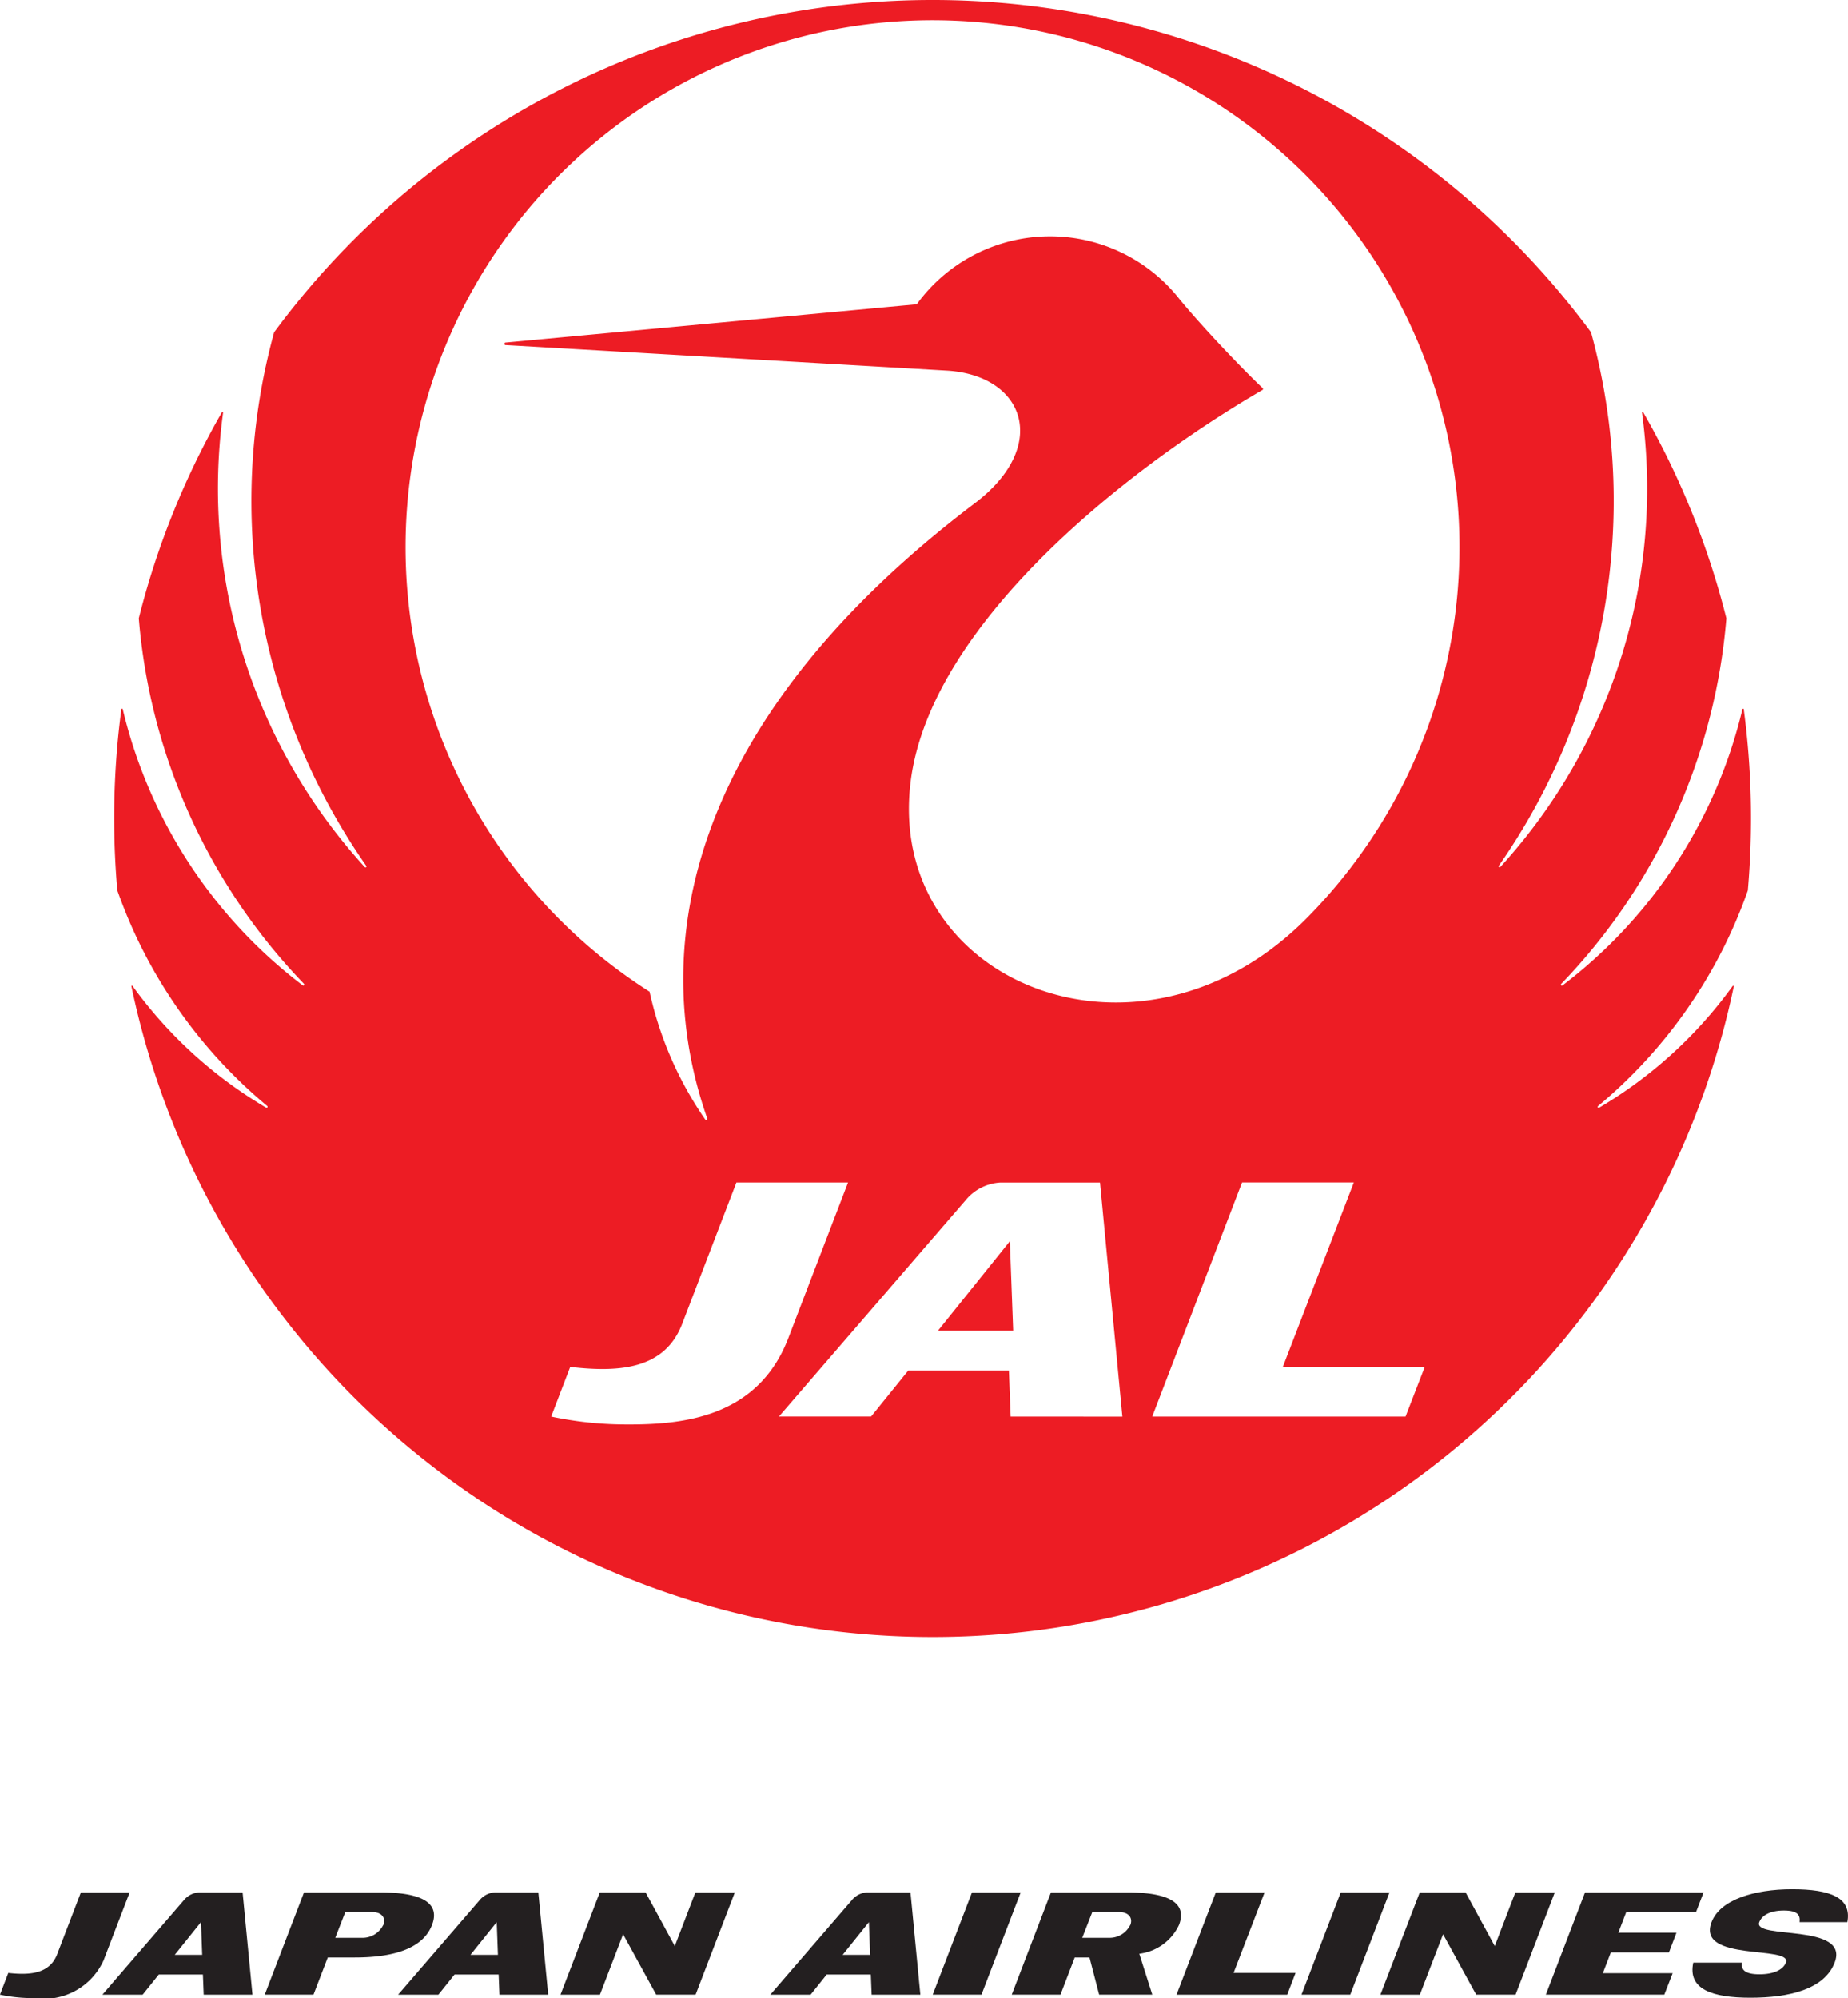 <svg xmlns="http://www.w3.org/2000/svg" xmlns:xlink="http://www.w3.org/1999/xlink" width="75" height="81.093" viewBox="0 0 75 81.093">
  <defs>
    <clipPath id="clip-path">
      <rect id="長方形_15807" data-name="長方形 15807" width="81.093" height="75" fill="none"/>
    </clipPath>
  </defs>
  <g id="グループ_28427" data-name="グループ 28427" transform="translate(75 5825) rotate(90)">
    <path id="パス_47184" data-name="パス 47184" d="M3.625,3.047V0L0,.135Z" transform="translate(-5774.623 33.881)" fill="#ed1c24"/>
    <g id="グループ_28423" data-name="グループ 28423" transform="translate(-5825 0)">
      <g id="グループ_28422" data-name="グループ 28422" clip-path="url(#clip-path)">
        <path id="パス_47185" data-name="パス 47185" d="M36.143.129a33.58,33.58,0,0,0-7.349.164c-.04,0-.042.049,0,.057a19.864,19.864,0,0,1,11.2,7.3c.033.041-.023.09-.064.05A24.245,24.245,0,0,0,25.094,1a32.9,32.9,0,0,0-8.355,3.371c-.033.019-.021.059.02.051A22.783,22.783,0,0,1,35.19,10.175a.04.04,0,0,1-.05.061A25.867,25.867,0,0,0,13.486,6.492a33.219,33.219,0,0,0,0,53.446A25.866,25.866,0,0,0,35.14,56.2a.039.039,0,1,1,.05.06A22.791,22.791,0,0,1,16.759,62.01c-.041-.007-.053.03-.02.051a32.893,32.893,0,0,0,8.355,3.368,24.245,24.245,0,0,0,14.833-6.7c.041-.039.1.01.064.05a19.86,19.86,0,0,1-11.2,7.3c-.042.009-.04.055,0,.058a33.424,33.424,0,0,0,7.349.163,20.008,20.008,0,0,0,8.743-6.078c.039-.044.1,0,.069.045a17.935,17.935,0,0,1-4.932,5.413c-.031.021-.019.054.019.047A33.222,33.222,0,0,0,40.042.7c-.039-.01-.05.026-.019.048a17.9,17.9,0,0,1,4.932,5.413c.029.047-.03.086-.069.042A20.039,20.039,0,0,0,36.143.129M57.811,45.546a14.687,14.687,0,0,1-.319,3.148l-2.015-.773c.243-2.075.059-3.851-1.75-4.545l-5.734-2.2V36.646l6.319,2.425c3.229,1.242,3.5,4.3,3.5,6.476m-.321-15.5-1.869.071V34.2L57.49,35.71v3.74L48.7,31.863a1.962,1.962,0,0,1-.706-1.393V26.42l9.5-.908Zm0-16.027V24.3l-9.5-3.645V16.118L55.478,19V13.241ZM37.426,18.193c6.615,6.79,2.391,16.943-5.728,15.909-6.257-.8-12.49-8.469-15.872-14.277a.047.047,0,0,0-.073-.006c-.722.763-2.361,2.34-3.591,3.359a6.685,6.685,0,0,0,.188,10.678l1.555,16.7a.052.052,0,0,0,.1,0l1.036-17.909c.183-3.176,3.06-4.213,5.381-1.148,8.615,11.372,17.738,13.4,24.971,10.86.047-.018.081.055.039.085A14.646,14.646,0,0,1,40.249,44.7a21.386,21.386,0,1,1-2.823-26.508" transform="translate(0 3.937)" fill="#ed1c24"/>
        <path id="パス_47186" data-name="パス 47186" d="M2.976.54C4.062.958,4.4,2.4,4.4,3.956S4.06,6.511,2.976,6.279V4.3c.29.052.474-.124.474-.708s-.189-.964-.474-1.072c-.711-.273-.017,3.642-1.64,3.018C.427,5.19,0,3.816,0,2.267S.335-.162,1.334.025V1.964c-.266-.03-.471.052-.471.635s.207.9.472,1C2.06,3.874,1.355-.08,2.976.54" transform="translate(76.679 0.001)" fill="#231f20"/>
        <path id="パス_47187" data-name="パス 47187" d="M4.149,1.592V3.571L0,1.977V0Z" transform="translate(76.805 33.575)" fill="#231f20"/>
        <path id="パス_47188" data-name="パス 47188" d="M4.149,1.592V3.571L0,1.979V0Z" transform="translate(76.805 18.608)" fill="#231f20"/>
        <path id="パス_47189" data-name="パス 47189" d="M4.149,1.593V6.4L0,4.81V0L.8.306V3.138l.837.321V1.1l.8.306V3.764l.841.323V1.255Z" transform="translate(76.805 5.862)" fill="#231f20"/>
        <path id="パス_47190" data-name="パス 47190" d="M4.149,1.592v1.6L1.7,4.535l2.45.94v1.6L0,5.48V3.622L2.179,2.437,0,1.6V0Z" transform="translate(76.805 45.177)" fill="#231f20"/>
        <path id="パス_47191" data-name="パス 47191" d="M4.149,1.592v1.6L1.7,4.535l2.45.942v1.6L0,5.481V3.622L2.179,2.437,0,1.6V0Z" transform="translate(76.805 11.899)" fill="#231f20"/>
        <path id="パス_47192" data-name="パス 47192" d="M2.759,1.06a2.658,2.658,0,0,1,1.53,2.828,6.387,6.387,0,0,1-.139,1.376l-.881-.337c.1-.907.026-1.683-.764-1.986L0,1.98V0Z" transform="translate(76.805 69.737)" fill="#231f20"/>
        <path id="パス_47193" data-name="パス 47193" d="M0,2.2V5.276L4.149,6.869V4.891L2.642,4.312v-1.1C2.642,1.385,2.154.4,1.323.081S0,.369,0,2.2m1.323-.14a.933.933,0,0,1,.522.848v1.1L.8,3.6V2.5c0-.361.224-.56.527-.444" transform="translate(76.805 57.386)" fill="#231f20"/>
        <path id="パス_47194" data-name="パス 47194" d="M0,2.2V5.277L4.149,6.869V4.891L2.642,4.313v-.6l1.507-.391V1.165l-1.658.527A2.054,2.054,0,0,0,1.323.081C.491-.238,0,.37,0,2.2m1.323-.141a.934.934,0,0,1,.522.85v1.1L.8,3.6V2.5c0-.359.224-.56.527-.444" transform="translate(76.805 27.07)" fill="#231f20"/>
        <path id="パス_47195" data-name="パス 47195" d="M3.268,2.516,0,1.257V3.236L4.149,4.83V.337L3.268,0Z" transform="translate(76.806 22.421)" fill="#231f20"/>
        <path id="パス_47196" data-name="パス 47196" d="M0,.4V2.166a.858.858,0,0,0,.307.609L4.149,6.09V4.456L3.331,3.8V2.011l.818-.032V0ZM2.534,3.154,1.207,2.089,2.534,2.04Z" transform="translate(76.806 64.754)" fill="#231f20"/>
        <path id="パス_47197" data-name="パス 47197" d="M0,.4V2.166a.855.855,0,0,0,.307.609L4.149,6.09V4.455L3.331,3.8V2.011l.818-.032V0ZM2.534,3.154,1.207,2.089,2.534,2.04Z" transform="translate(76.806 52.752)" fill="#231f20"/>
        <path id="パス_47198" data-name="パス 47198" d="M0,.4V2.166a.853.853,0,0,0,.307.607L4.149,6.088V4.454L3.331,3.8V2.01l.818-.033V0ZM2.534,3.153,1.207,2.087l1.327-.049Z" transform="translate(76.806 37.648)" fill="#231f20"/>
      </g>
    </g>
  </g>
</svg>
